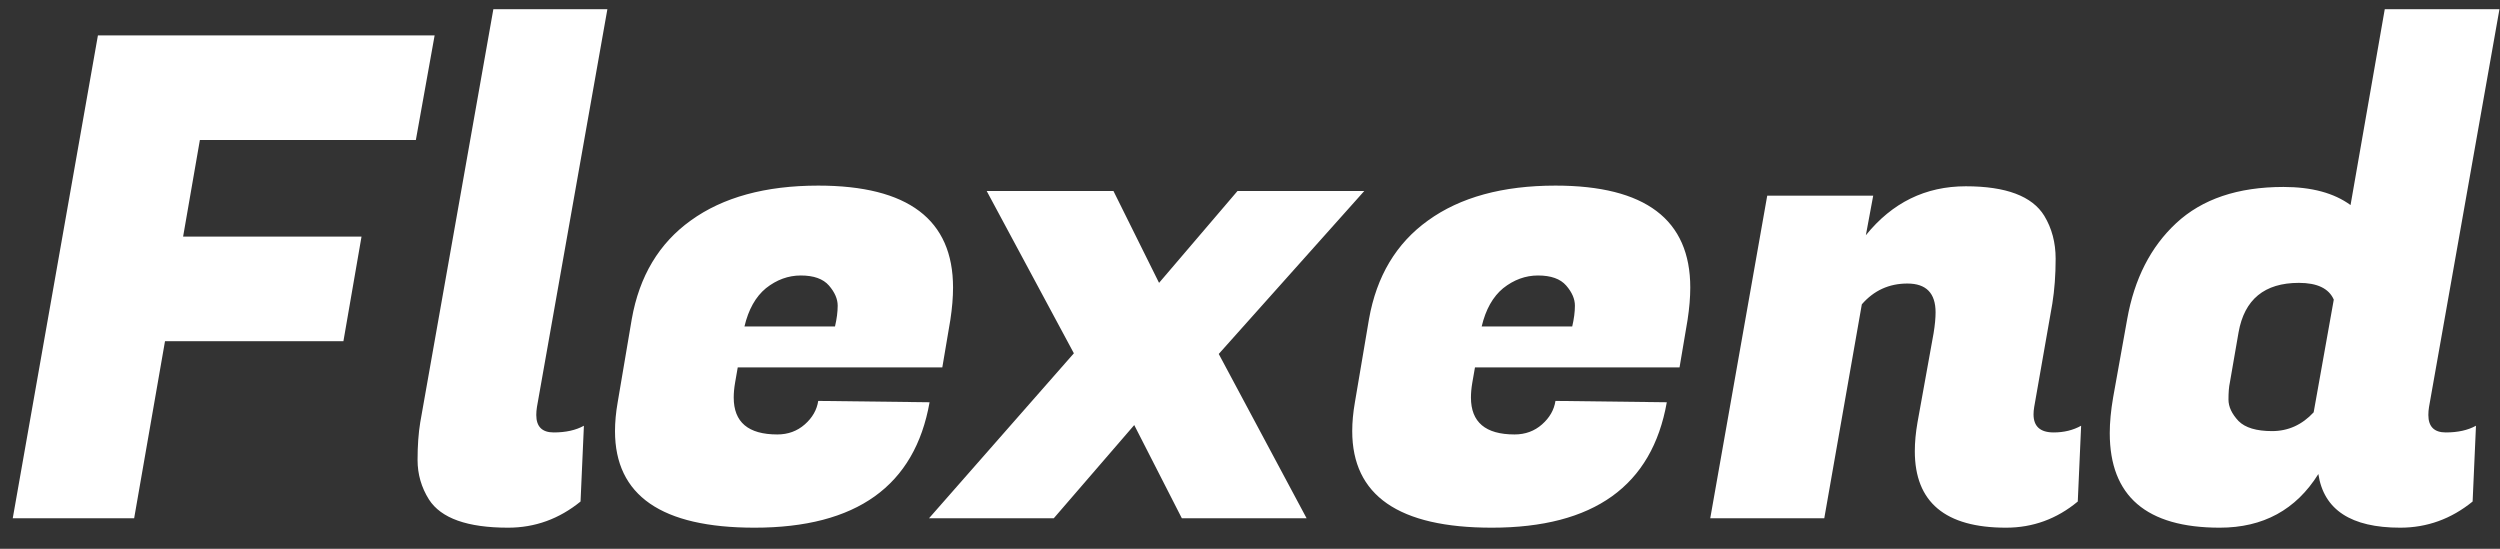 <svg width="82" height="18" viewBox="0 0 82 18" fill="none" xmlns="http://www.w3.org/2000/svg">
<rect x="0" y="0" width="82" height="18" fill="#333333" stroke="none"/>
<path d="M11.264 11.192H5.412L4.4 17H0.418L3.212 1.16H14.256L13.64 4.592H6.556L6.006 7.76H11.858L11.264 11.192ZM17.59 13.612C17.59 13.993 17.781 14.184 18.162 14.184C18.558 14.184 18.888 14.111 19.152 13.964L19.042 16.45C18.338 17.022 17.546 17.308 16.666 17.308C15.332 17.308 14.466 17 14.07 16.384C13.821 15.988 13.696 15.555 13.696 15.086C13.696 14.617 13.726 14.206 13.784 13.854L16.182 0.302H19.922L17.612 13.348C17.598 13.436 17.59 13.524 17.59 13.612ZM24.748 17.308C21.697 17.308 20.172 16.252 20.172 14.14C20.172 13.847 20.201 13.531 20.26 13.194L20.722 10.466C20.971 9.058 21.616 7.98 22.658 7.232C23.714 6.469 25.107 6.088 26.838 6.088C29.786 6.088 31.26 7.203 31.26 9.432C31.26 9.755 31.23 10.107 31.172 10.488L30.908 12.05H24.198L24.11 12.556C24.08 12.732 24.066 12.893 24.066 13.04C24.066 13.847 24.542 14.25 25.496 14.25C25.848 14.25 26.148 14.14 26.398 13.92C26.647 13.7 26.794 13.443 26.838 13.15L30.49 13.194C30.006 15.937 28.092 17.308 24.748 17.308ZM27.388 10.708C27.446 10.459 27.476 10.231 27.476 10.026C27.476 9.806 27.38 9.586 27.19 9.366C26.999 9.146 26.691 9.036 26.266 9.036C25.855 9.036 25.474 9.175 25.122 9.454C24.784 9.733 24.55 10.151 24.418 10.708H27.388ZM42.857 17H38.765L37.203 13.942L34.563 17H30.471L35.223 11.588L32.363 6.264H36.521L38.017 9.278L40.591 6.264H44.749L39.975 11.61L42.857 17ZM48.929 17.308C45.878 17.308 44.353 16.252 44.353 14.14C44.353 13.847 44.382 13.531 44.441 13.194L44.903 10.466C45.152 9.058 45.797 7.98 46.839 7.232C47.895 6.469 49.288 6.088 51.019 6.088C53.967 6.088 55.441 7.203 55.441 9.432C55.441 9.755 55.411 10.107 55.353 10.488L55.089 12.05H48.379L48.291 12.556C48.261 12.732 48.247 12.893 48.247 13.04C48.247 13.847 48.724 14.25 49.677 14.25C50.029 14.25 50.33 14.14 50.579 13.92C50.828 13.7 50.975 13.443 51.019 13.15L54.671 13.194C54.187 15.937 52.273 17.308 48.929 17.308ZM51.569 10.708C51.627 10.459 51.657 10.231 51.657 10.026C51.657 9.806 51.562 9.586 51.371 9.366C51.18 9.146 50.872 9.036 50.447 9.036C50.036 9.036 49.655 9.175 49.303 9.454C48.965 9.733 48.731 10.151 48.599 10.708H51.569ZM63.487 10.246C63.487 9.615 63.179 9.3 62.563 9.3C61.962 9.3 61.464 9.527 61.068 9.982L59.836 17H56.096L57.965 6.418H61.441L61.2 7.716C62.065 6.645 63.157 6.11 64.478 6.11C65.797 6.11 66.656 6.433 67.052 7.078C67.301 7.489 67.425 7.958 67.425 8.486C67.425 9.014 67.389 9.505 67.316 9.96L66.722 13.348C66.707 13.436 66.7 13.517 66.7 13.59C66.7 13.986 66.919 14.184 67.359 14.184C67.697 14.184 67.998 14.111 68.261 13.964L68.151 16.45C67.462 17.022 66.677 17.308 65.797 17.308C63.803 17.308 62.806 16.472 62.806 14.8C62.806 14.507 62.835 14.191 62.894 13.854L63.422 10.928C63.465 10.664 63.487 10.437 63.487 10.246ZM79.65 13.612C79.65 13.993 79.841 14.184 80.222 14.184C80.618 14.184 80.948 14.111 81.212 13.964L81.102 16.45C80.398 17.022 79.606 17.308 78.726 17.308C77.113 17.308 76.218 16.721 76.042 15.548C75.309 16.721 74.231 17.308 72.808 17.308C70.403 17.308 69.2 16.274 69.2 14.206C69.2 13.854 69.237 13.465 69.31 13.04L69.772 10.466C70.007 9.146 70.542 8.097 71.378 7.32C72.229 6.528 73.402 6.132 74.898 6.132C75.822 6.132 76.555 6.33 77.098 6.726L78.22 0.302H81.982L79.672 13.348C79.657 13.436 79.65 13.524 79.65 13.612ZM73.138 12.556C73.109 12.688 73.094 12.871 73.094 13.106C73.094 13.341 73.204 13.575 73.424 13.81C73.644 14.03 74.011 14.14 74.524 14.14C75.052 14.14 75.507 13.935 75.888 13.524L76.548 9.828C76.387 9.461 76.005 9.278 75.404 9.278C74.275 9.278 73.615 9.821 73.424 10.906L73.138 12.556Z" fill="white"/>
</svg>
